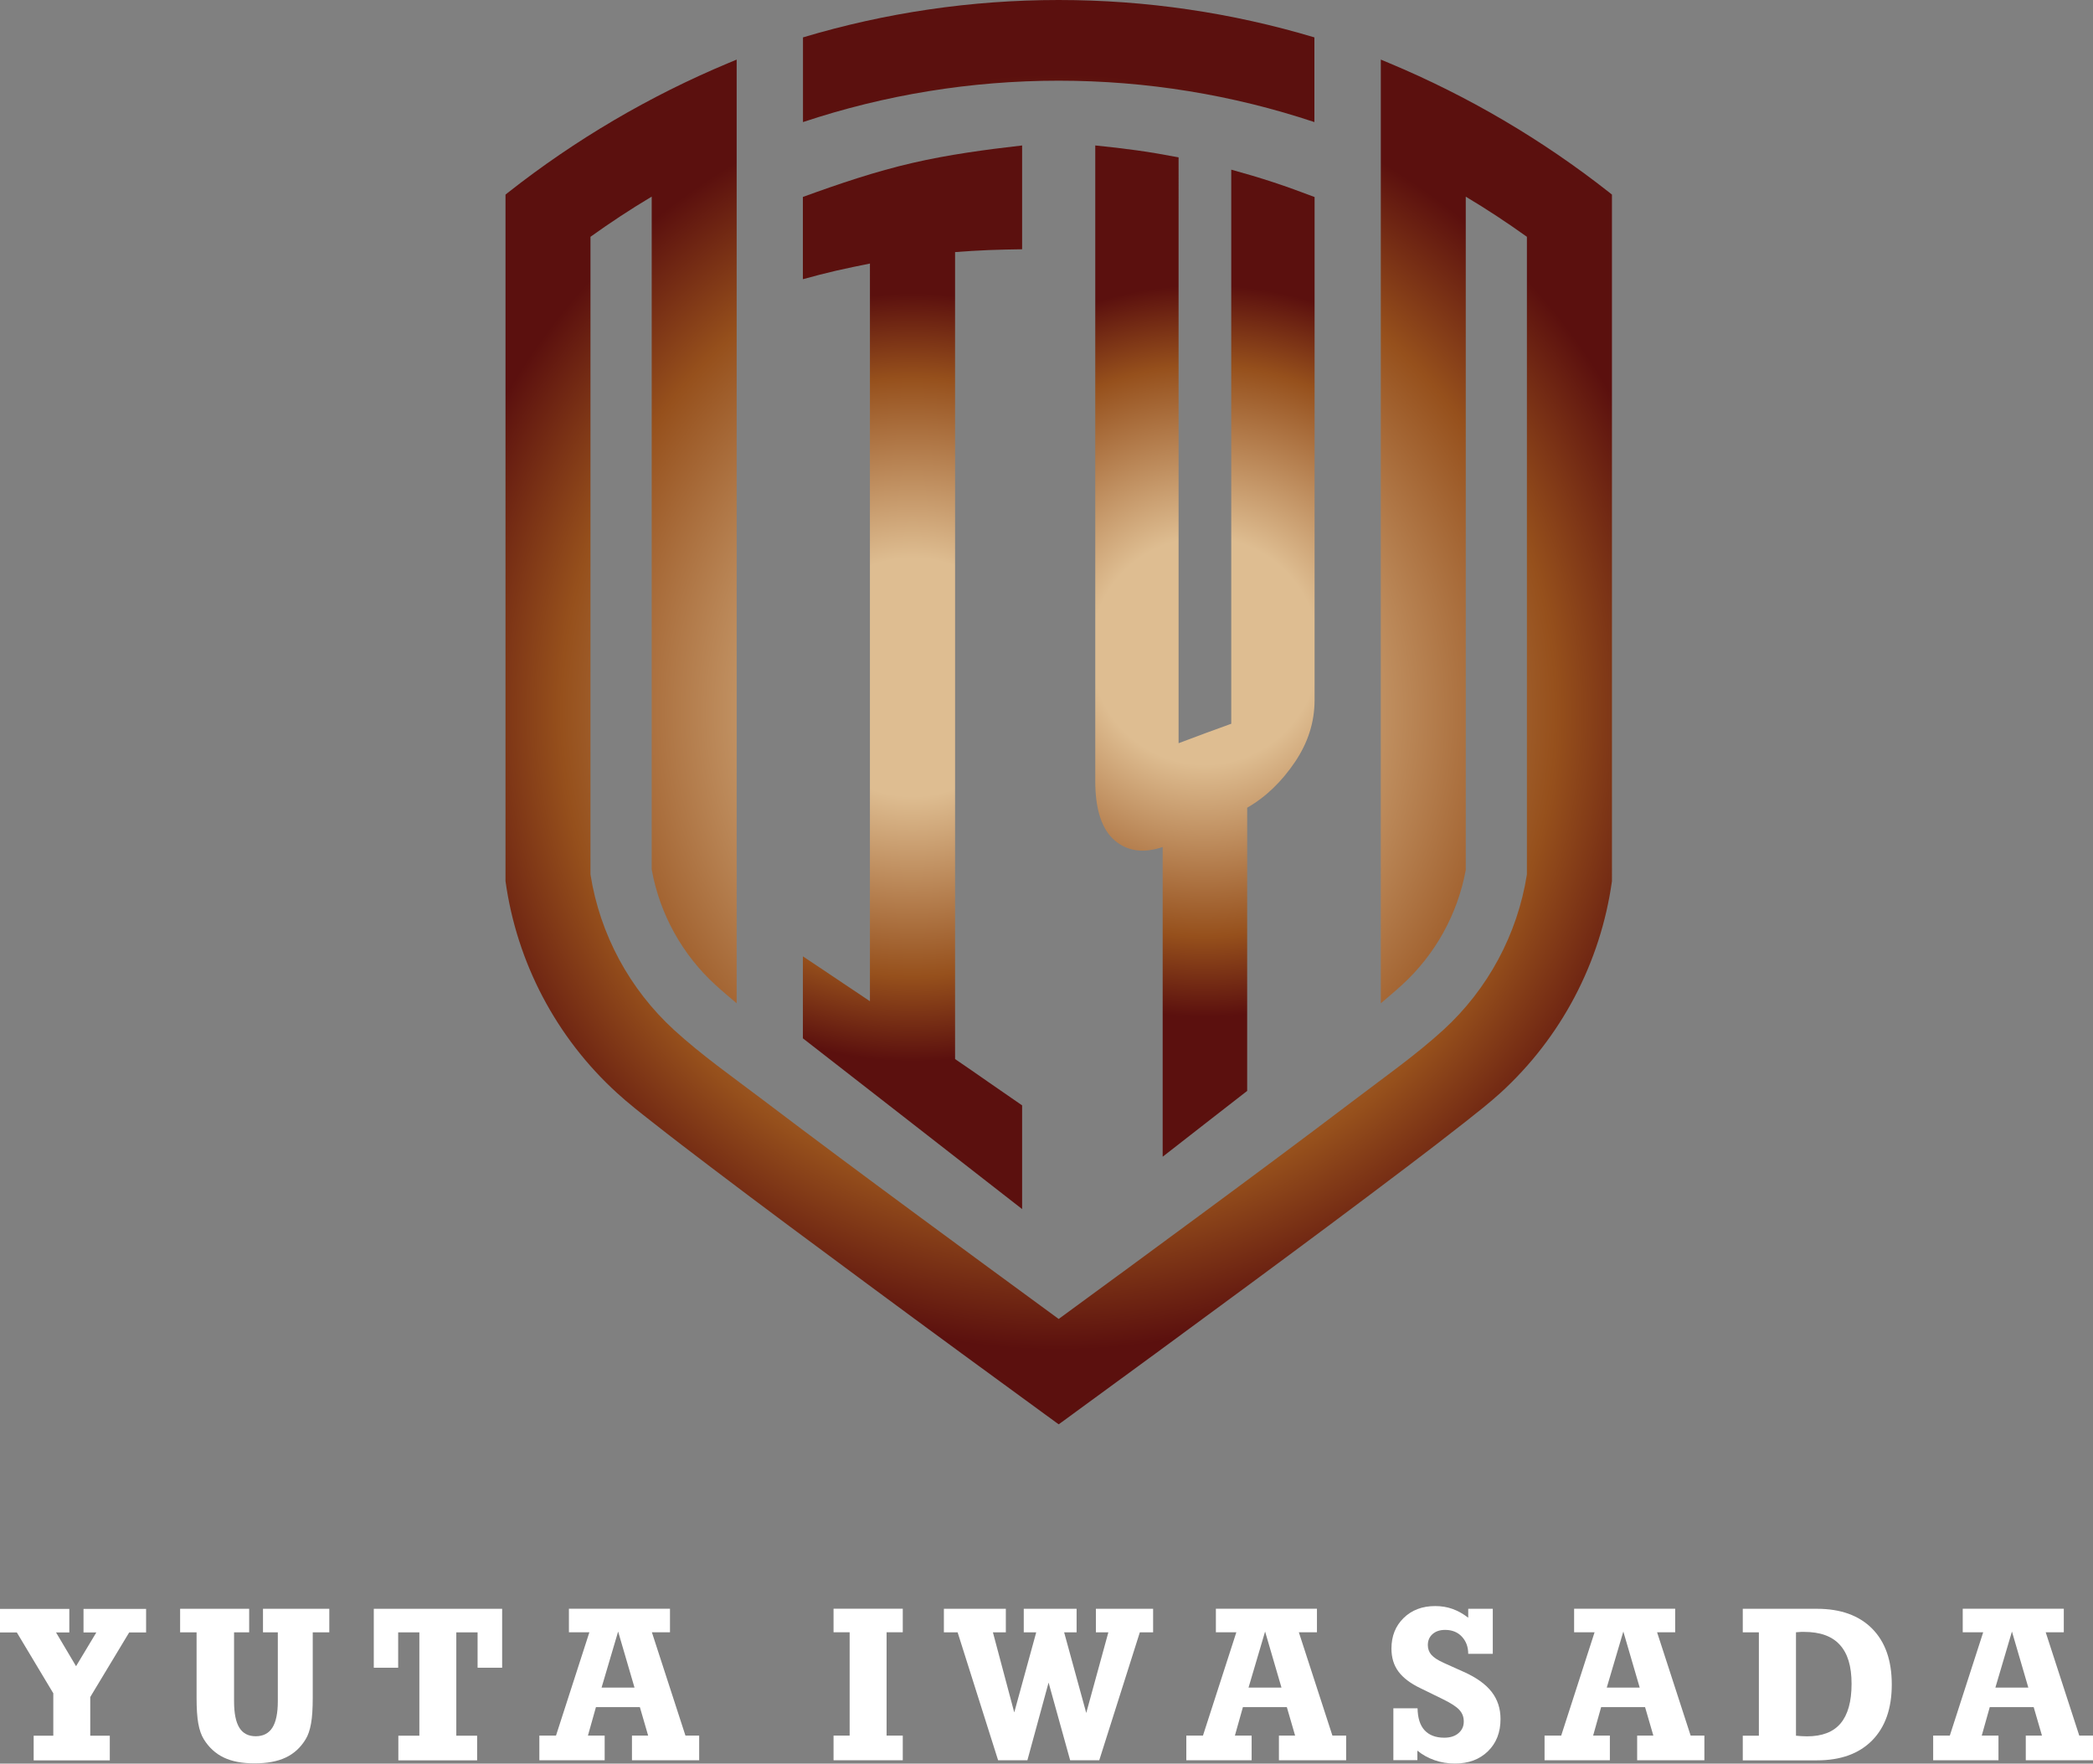 <?xml version="1.0" encoding="UTF-8"?><svg id="_レイヤー_2" xmlns="http://www.w3.org/2000/svg" xmlns:xlink="http://www.w3.org/1999/xlink" viewBox="0 0 230.08 193.87"><rect x="0" y="0" width="230.08" height="193.87" fill="#808080" stroke="none"/><defs><style>.cls-1{fill:url(#_名称未設定グラデーション_2-3);}.cls-2{fill:url(#_名称未設定グラデーション_2-2);}.cls-3{fill:#fff;}.cls-4{fill:url(#_名称未設定グラデーション_2);fill-rule:evenodd;}</style><radialGradient id="_名称未設定グラデーション_2" cx="116.38" cy="78.28" fx="116.38" fy="78.28" r="70.09" gradientUnits="userSpaceOnUse"><stop offset=".31" stop-color="#debd91"/><stop offset=".68" stop-color="#a56735"/><stop offset=".78" stop-color="#96501c"/><stop offset="1" stop-color="#5b100e"/></radialGradient><radialGradient id="_名称未設定グラデーション_2-2" cx="132.44" cy="71.57" fx="132.44" fy="71.57" r="40.21" xlink:href="#_名称未設定グラデーション_2"/><radialGradient id="_名称未設定グラデーション_2-3" cx="100.31" cy="74.45" fx="100.31" fy="74.45" r="42.2" xlink:href="#_名称未設定グラデーション_2"/></defs><g id="_レイヤー_1-2"><g><g><path class="cls-3" d="M12.07,190.8v2.71H3.7v-2.71h2.16v-4.66l-4.01-6.69H0v-2.59H7.62v2.59h-1.46l2.2,3.71,2.23-3.71h-1.41v-2.59h6.88v2.59h-1.86l-4.28,7.1v4.25h2.16Z"/><path class="cls-3" d="M21.63,179.44h-1.83v-2.59h7.59v2.59h-1.66v7.58c0,1.3,.19,2.27,.58,2.9s.99,.94,1.8,.94,1.43-.31,1.83-.94,.6-1.6,.6-2.9v-7.58h-1.63v-2.59h7.29v2.59h-1.82v7.17c0,1.2-.06,2.16-.19,2.87s-.32,1.28-.59,1.71c-.55,.91-1.28,1.58-2.19,2.01s-2.04,.64-3.43,.64-2.48-.21-3.38-.64-1.63-1.1-2.19-2c-.28-.45-.48-1.02-.61-1.73s-.19-1.66-.19-2.85v-7.17Z"/><path class="cls-3" d="M52.45,190.8v2.71h-8.66v-2.71h2.31v-11.36h-2.33v3.89h-2.68v-6.48h14.11v6.48h-2.7v-3.89h-2.34v11.36h2.3Z"/><path class="cls-3" d="M59.29,193.5v-2.71h1.83l3.67-11.36h-2.25v-2.59h11.11v2.59h-1.99l3.69,11.36h1.51v2.71h-7.39v-2.71h1.78l-.91-3.13h-4.83l-.88,3.13h1.84v2.71h-7.17Zm6.84-7.99h3.62l-1.8-6.16-1.82,6.16Z"/><path class="cls-3" d="M91.63,193.5v-2.71h1.77v-11.36h-1.77v-2.59h7.61v2.59h-1.78v11.36h1.78v2.71h-7.61Z"/><path class="cls-3" d="M111.48,188.3l2.43-8.86h-1.37v-2.59h5.81v2.59h-1.37l2.43,8.86,2.43-8.86h-1.37v-2.59h6.29v2.59h-1.46l-4.46,14.06h-3.2l-2.37-8.54-2.33,8.54h-3.22l-4.45-14.06h-1.51v-2.59h6.81v2.59h-1.42l2.36,8.86Z"/><path class="cls-3" d="M130.41,193.5v-2.71h1.83l3.67-11.36h-2.25v-2.59h11.11v2.59h-1.99l3.69,11.36h1.51v2.71h-7.39v-2.71h1.78l-.91-3.13h-4.83l-.88,3.13h1.84v2.71h-7.17Zm6.84-7.99h3.62l-1.8-6.16-1.82,6.16Z"/><path class="cls-3" d="M153.17,193.5v-5.71h2.66c.02,1.06,.27,1.87,.77,2.41s1.22,.82,2.16,.82c.65,0,1.17-.16,1.56-.49s.59-.75,.59-1.28-.16-.93-.49-1.29-.95-.76-1.86-1.2l-2.37-1.16c-1.12-.53-1.94-1.15-2.46-1.85s-.77-1.54-.77-2.53c0-1.37,.45-2.49,1.34-3.36s2.05-1.31,3.46-1.31c.68,0,1.31,.1,1.9,.31s1.17,.53,1.74,.97v-.98h2.7v4.95h-2.7c0-.79-.25-1.41-.71-1.9s-1.08-.73-1.83-.73c-.57,0-1.03,.15-1.38,.46s-.52,.71-.52,1.21c0,.41,.13,.77,.39,1.07s.72,.6,1.39,.9l2.18,.98c1.39,.62,2.41,1.36,3.06,2.2s.97,1.83,.97,2.98c0,1.46-.46,2.64-1.38,3.54s-2.13,1.35-3.63,1.35c-.79,0-1.54-.12-2.25-.37s-1.34-.6-1.88-1.05v1.05h-2.66Z"/><path class="cls-3" d="M169.79,193.5v-2.71h1.83l3.67-11.36h-2.25v-2.59h11.11v2.59h-1.99l3.69,11.36h1.51v2.71h-7.39v-2.71h1.78l-.91-3.13h-4.83l-.88,3.13h1.84v2.71h-7.17Zm6.84-7.99h3.62l-1.8-6.16-1.82,6.16Z"/><path class="cls-3" d="M199.74,176.85c2.6,0,4.62,.73,6.06,2.18s2.16,3.5,2.16,6.14-.72,4.69-2.16,6.15-3.46,2.19-6.06,2.19h-8.16v-2.71h1.77v-11.36h-1.77v-2.59h8.16Zm-2.32,13.95c.22,.02,.43,.04,.63,.05s.4,.02,.59,.02c1.66,0,2.89-.47,3.69-1.42s1.21-2.39,1.21-4.35-.43-3.34-1.29-4.29-2.17-1.42-3.92-1.42c-.1,0-.21,0-.33,0s-.31,.02-.57,.04v11.36Z"/><path class="cls-3" d="M212.51,193.5v-2.71h1.83l3.67-11.36h-2.25v-2.59h11.11v2.59h-1.99l3.69,11.36h1.51v2.71h-7.39v-2.71h1.78l-.91-3.13h-4.83l-.88,3.13h1.84v2.71h-7.17Zm6.84-7.99h3.62l-1.8-6.16-1.82,6.16Z"/></g><g><path class="cls-4" d="M71.63,21.62c-2.3,1.37-4.54,2.85-6.72,4.41V96.13c1.04,6.58,4.29,12.61,9.21,17.11,3.01,2.75,6.42,5.15,9.67,7.61,5.67,4.3,11.38,8.54,17.1,12.76,5.15,3.8,10.32,7.6,15.49,11.38,5.17-3.78,10.33-7.57,15.49-11.38,5.72-4.22,11.43-8.46,17.1-12.76,3.25-2.47,6.65-4.86,9.67-7.61,4.92-4.49,8.17-10.53,9.21-17.11V26.03c-2.18-1.56-4.42-3.04-6.72-4.41V95.63c-.9,4.87-3.36,9.31-7.02,12.65-.41,.37-.82,.74-1.24,1.09l-1.08,.92V6.55l.91,.38c8.69,3.63,16.85,8.43,24.25,14.26l.25,.2V96.86c-1.25,8.95-5.58,17.19-12.26,23.28-1.22,1.11-2.58,2.17-3.88,3.2-2.13,1.68-4.28,3.32-6.44,4.96-5.7,4.32-11.44,8.59-17.2,12.84-6.87,5.07-13.75,10.12-20.65,15.15l-.39,.28-.39-.28c-6.9-5.03-13.79-10.07-20.65-15.15-5.75-4.25-11.5-8.51-17.2-12.84-2.16-1.64-4.31-3.28-6.44-4.96-1.3-1.02-2.66-2.08-3.88-3.2-6.68-6.09-11.01-14.33-12.25-23.28v-.04s0-75.43,0-75.43l.25-.2c7.4-5.83,15.56-10.63,24.25-14.26l.91-.38V110.29l-1.08-.92c-.42-.36-.84-.72-1.24-1.09-3.66-3.34-6.12-7.78-7.01-12.65v-.06s-.01-.06-.01-.06V21.62h0ZM116.38,0c9.6,0,19.06,1.4,28.11,4.11V13.42c-9-3-18.49-4.55-28.11-4.55s-19.11,1.55-28.11,4.55V4.11C97.32,1.4,106.78,0,116.38,0h0Z"/><path class="cls-2" d="M127.81,127.14v-34.03c-2.08,.7-3.85,.49-5.27-.72-1.43-1.22-2.14-3.43-2.14-6.52V15.99c1.53,.15,3.05,.33,4.58,.54,1.53,.21,3.05,.48,4.58,.77V81.7c1.93-.74,3.86-1.44,5.79-2.14V18.65c1.53,.42,3.06,.87,4.58,1.37,1.53,.5,3.05,1.06,4.58,1.64v55.28c0,2.46-.73,4.7-2.14,6.8-1.45,2.15-3.19,3.86-5.27,5.05v31.13c-1.55,1.2-3.09,2.41-4.64,3.61-1.54,1.2-3.09,2.41-4.63,3.61h0Z"/><path class="cls-1" d="M112.36,15.99v11.41c-1.23,.02-2.46,.04-3.69,.09-1.23,.05-2.46,.13-3.68,.22V116.42c1.23,.84,2.46,1.68,3.68,2.54,1.23,.85,2.46,1.71,3.69,2.55v11.4c-4.02-3.13-8.04-6.26-12.05-9.39-4.02-3.13-8.03-6.25-12.05-9.38v-9.01c1.23,.81,2.46,1.64,3.68,2.46,1.23,.82,2.46,1.65,3.69,2.47V28.97c-1.23,.25-2.46,.5-3.69,.78-1.23,.29-2.46,.6-3.68,.94v-9.04c4.01-1.46,8.01-2.81,12.05-3.74,3.99-.92,8.03-1.46,12.05-1.92h0Z"/></g></g></g></svg>